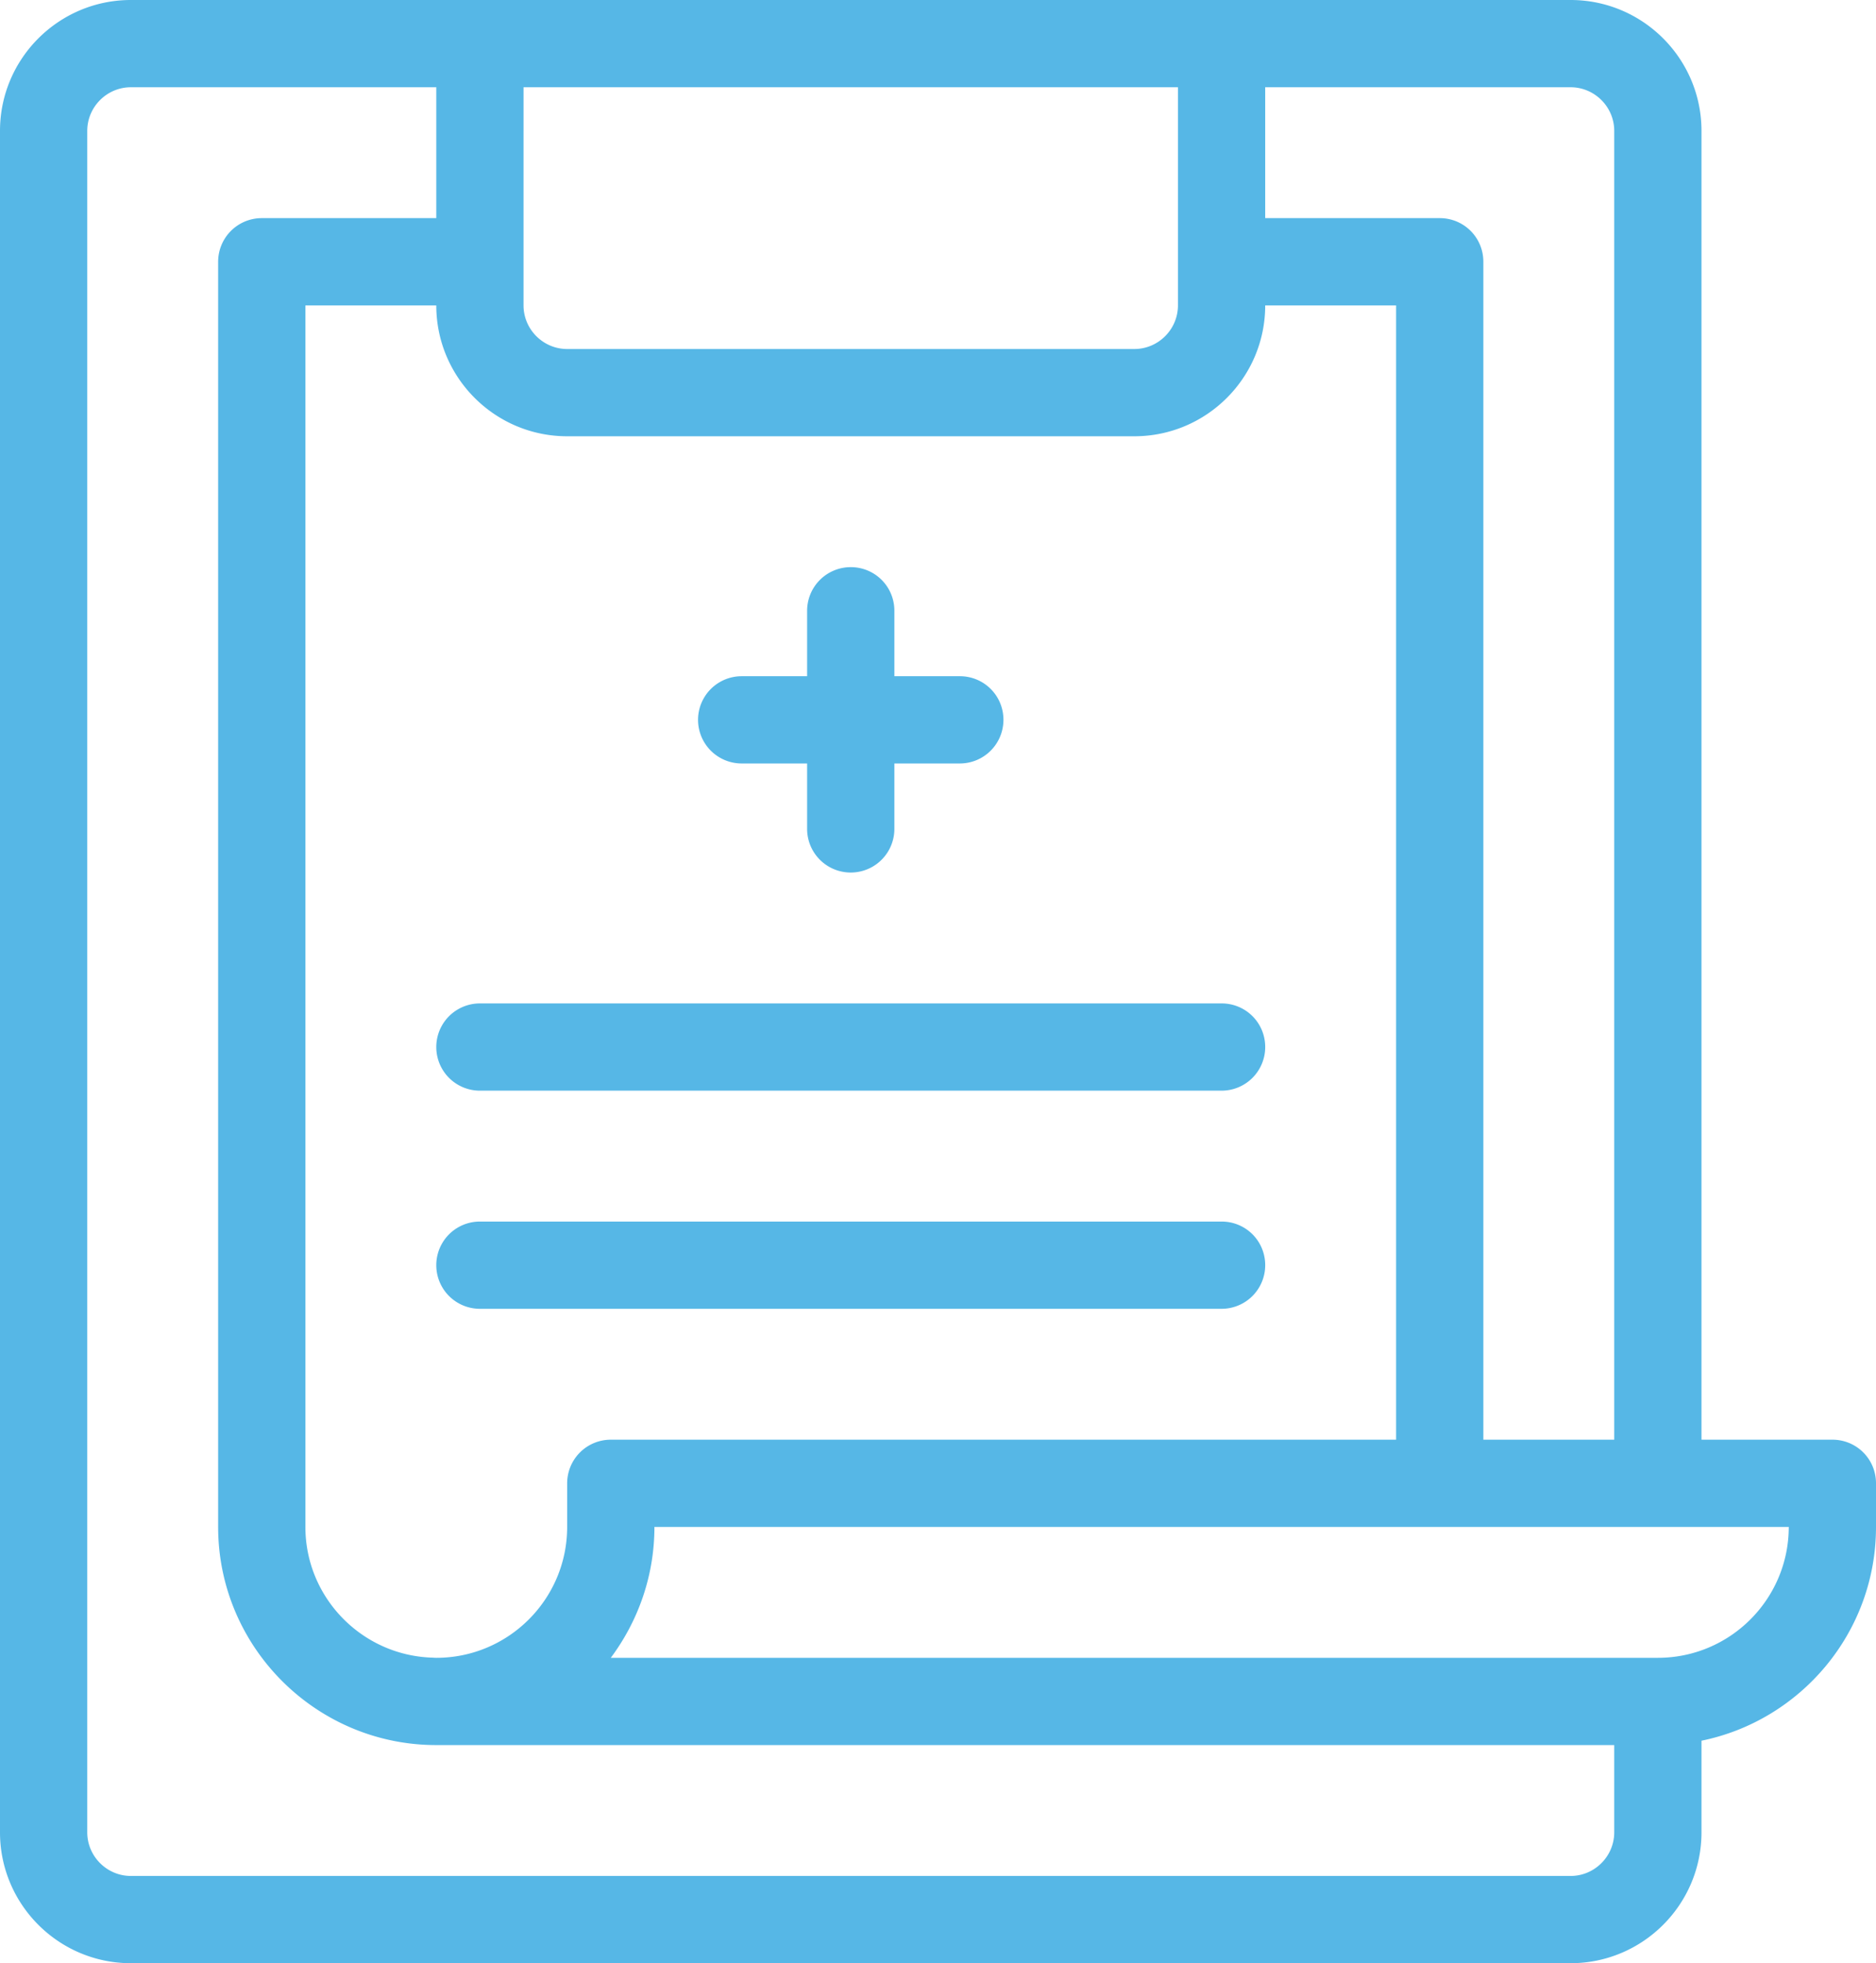 <svg width="86" height="90" viewBox="0 0 86 90" xmlns="http://www.w3.org/2000/svg">
    <g fill="#56B7E6" fill-rule="nonzero">
        <path d="M84 66h-6V6c0-3.31-2.69-6-6-6H6C2.69 0 0 2.69 0 6v78c0 3.31 2.69 6 6 6h66c3.31 0 6-2.69 6-6v-4.2c4.56-.93 8-4.97 8-9.8v-2c0-1.11-.89-2-2-2zM58 4h14c1.1 0 2 .9 2 2v60h-6V12c0-1.11-.89-2-2-2h-8V4zM24 4h30v10c0 1.1-.9 2-2 2H26c-1.1 0-2-.9-2-2V4zm2 16h26c3.31 0 6-2.69 6-6h6v52H28a2 2 0 0 0-2 2v2c0 3.31-2.69 6-6 6-.08 0-.16-.01-.24-.01C16.56 75.86 14 73.22 14 70V14h6c0 3.31 2.69 6 6 6zm48 64c0 1.1-.9 2-2 2H6c-1.1 0-2-.9-2-2V6c0-1.1.9-2 2-2h14v6h-8a2 2 0 0 0-2 2v58c0 5.51 4.49 10 10 10h54v4zm2-8H28c1.25-1.68 2-3.75 2-6h52c0 3.31-2.69 6-6 6z"/>
        <path d="M34 35h3v3a2 2 0 1 0 4 0v-3h3a2 2 0 0 0 2-2c0-1.11-.89-2-2-2h-3v-3c0-1.11-.89-2-2-2a2 2 0 0 0-2 2v3h-3a2 2 0 1 0 0 4zM22 50h34a2 2 0 0 0 2-2c0-1.11-.89-2-2-2H22a2 2 0 1 0 0 4zM56 56H22a2 2 0 1 0 0 4h34a2 2 0 0 0 2-2c0-1.11-.89-2-2-2z"/>
    </g>
</svg>
